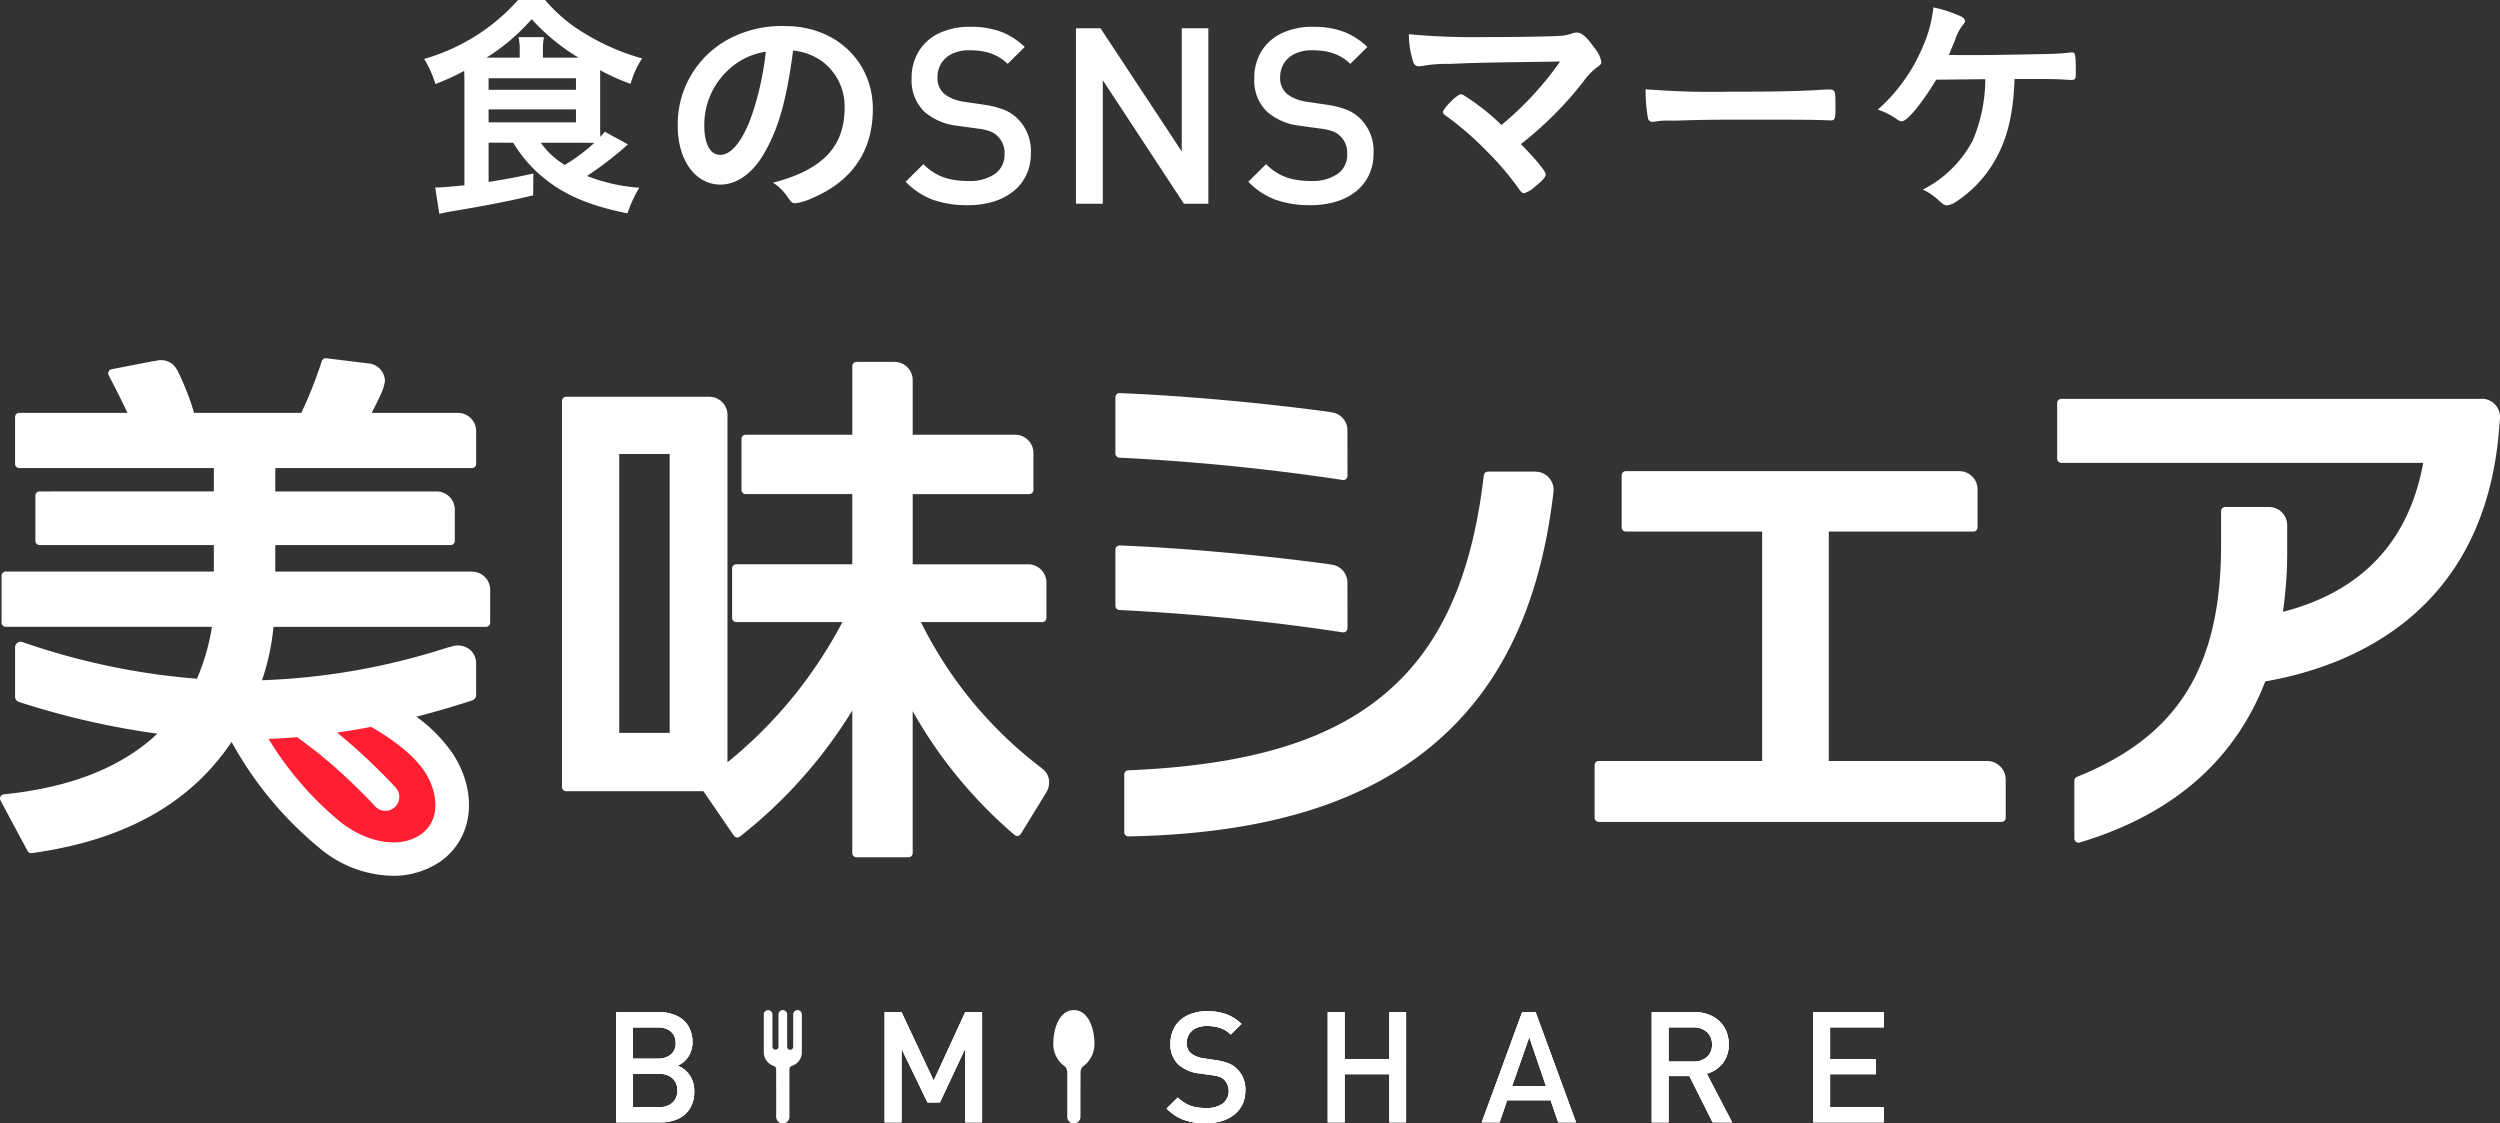 <svg id="コンポーネント_58_1" data-name="コンポーネント 58 – 1" xmlns="http://www.w3.org/2000/svg" width="337.615" height="151.719" viewBox="0 0 337.615 151.719">
  <rect x="0" y="0" width="337.615" height="151.719" fill="#333333" stroke="none"/>
  <g id="グループ_14290" data-name="グループ 14290" transform="translate(0 48.38)">
    <path id="パス_507263" data-name="パス 507263" d="M77.009,178.458s7.867,3.435,11.051,8.389c2.512,3.91,2.545,8.938-1.22,11.5-3.988,2.716-9.191,1.56-13.141-1.62a50.569,50.569,0,0,1-12.429-15.32Z" transform="translate(-28.768 -132.169)" fill="#ff1e32"/>
    <path id="パス_507264" data-name="パス 507264" d="M459.005,159.082H437.57V128.1H457.1a.563.563,0,0,0,.563-.564v-5.064l0-.07a2.455,2.455,0,0,0-2.455-2.457H410.164a.564.564,0,0,0-.564.564v7.027a.564.564,0,0,0,.564.564h18.408v30.984H406.51a.565.565,0,0,0-.564.564v7.1a.565.565,0,0,0,.564.564H460.9a.564.564,0,0,0,.563-.564v-5.135h0a2.517,2.517,0,0,0-2.455-2.528" transform="translate(-190.6 -104.696)" fill="#fff"/>
    <path id="パス_507265" data-name="パス 507265" d="M151.176,104.624a301.1,301.1,0,0,1,30.151,3.015.549.549,0,0,0,.083.006.563.563,0,0,0,.564-.564s-.01-6.119-.01-6.156a2.441,2.441,0,0,0-1.77-2.351s-.607-.121-.924-.164c-8.83-1.2-19.8-2.183-28.054-2.5a.578.578,0,0,0-.413.157.565.565,0,0,0-.173.406v7.589a.564.564,0,0,0,.546.563m-10.366,42.042s-.229-.177-.943-.745a55.587,55.587,0,0,1-15.5-19.092h16.383a.563.563,0,0,0,.564-.563v-4.782a2.457,2.457,0,0,0-2.457-2.457h-15.6v-9.482h15.738a.564.564,0,0,0,.564-.564v-4.993a2.456,2.456,0,0,0-2.457-2.457H123.256V94.148a2.457,2.457,0,0,0-2.457-2.457h-5.133a.564.564,0,0,0-.564.564v9.274H100.7a.564.564,0,0,0-.564.564v6.886a.564.564,0,0,0,.564.564h14.4v9.482H99.434a.564.564,0,0,0-.564.564v6.676a.564.564,0,0,0,.564.563h14.327a60.475,60.475,0,0,1-15.52,18.938V98.856A2.457,2.457,0,0,0,95.784,96.4H76.456a.564.564,0,0,0-.564.564V149.1a.564.564,0,0,0,.564.564H94.991l4.118,6.008a.565.565,0,0,0,.374.238.559.559,0,0,0,.43-.106A64.607,64.607,0,0,0,115.1,138.769v19.257a.564.564,0,0,0,.564.564h7.027a.564.564,0,0,0,.564-.564V138.858a61.843,61.843,0,0,0,13.759,16.718.563.563,0,0,0,.844-.136l3.084-5.024.441-.742v-.007a2.436,2.436,0,0,0,.294-1.143,2.253,2.253,0,0,0-.866-1.858m-50.373-4.874H83.625v-37.66h6.812Zm-26.7-21.783H37.176v-3.58H60.854a.564.564,0,0,0,.564-.564v-4.22a2.457,2.457,0,0,0-2.457-2.457H37.176V106.03h26.56a.564.564,0,0,0,.564-.564v-4.431a2.457,2.457,0,0,0-2.457-2.457H50.192c.377-.725.8-1.55,1.255-2.555a6.993,6.993,0,0,0,.537-1.69,2.434,2.434,0,0,0-2.072-2.418L44.057,91.2a.562.562,0,0,0-.6.382l-.044.132a56.685,56.685,0,0,1-2.723,6.86H26.213a35.3,35.3,0,0,0-1.931-5.057,6.585,6.585,0,0,0-.464-.9,2.4,2.4,0,0,0-2.561-1.112c-.373.065-.829.137-.829.137l-5.357,1.041a.564.564,0,0,0-.393.813c1.19,2.29,2.024,3.965,2.526,5.079H2.6a.564.564,0,0,0-.564.564v6.324a.564.564,0,0,0,.564.564H28.88v3.158H5.343a.564.564,0,0,0-.564.564v6.113a.564.564,0,0,0,.564.564H28.88v3.58H.775a.564.564,0,0,0-.564.564V126.9a.564.564,0,0,0,.564.564h27.85a29.583,29.583,0,0,1-2.024,7.015,94.313,94.313,0,0,1-23.564-4.95.752.752,0,0,0-1,.71v6.66a.752.752,0,0,0,.522.716,107.841,107.841,0,0,0,18.692,4.283c-3.559,3.366-9.734,7.092-20.744,8.193a.564.564,0,0,0-.441.827l3.654,6.817a.56.56,0,0,0,.574.292c15.352-2.1,22.829-8.852,26.984-15.017a48.96,48.96,0,0,0,11.854,14.319,15.741,15.741,0,0,0,9.856,3.761,11.306,11.306,0,0,0,6.354-1.841c4.522-3.081,5.3-9.215,1.848-14.587a20.533,20.533,0,0,0-4.956-5.055q3.753-.959,7.549-2.211a.752.752,0,0,0,.516-.714v-4.289a2.449,2.449,0,0,0-.786-1.8,2.622,2.622,0,0,0-2.309-.527c-.294.091-.8.214-.816.219a91.778,91.778,0,0,1-25.006,4.4,31.364,31.364,0,0,0,1.551-7.213h28.7a.564.564,0,0,0,.564-.564v-4.431a2.457,2.457,0,0,0-2.457-2.457M40.134,142.371c1.25.909,3.315,2.467,5.261,4.2,3.063,2.731,5.256,5.131,5.278,5.155a1.88,1.88,0,0,0,2.78-2.531c-.094-.1-2.338-2.561-5.556-5.429-.8-.713-1.612-1.393-2.383-2.015q2.288-.33,4.6-.773c2.5,1.434,5.7,3.653,7.282,6.119,1.781,2.771,2.148,6.552-.592,8.419-3.248,2.209-7.9.666-10.842-1.706a44.3,44.3,0,0,1-9.689-11.2q1.92-.078,3.862-.242m141.276-14.15a.563.563,0,0,0,.564-.564s-.01-6.119-.01-6.156a2.441,2.441,0,0,0-1.77-2.351s-.607-.122-.924-.164c-8.83-1.2-19.8-2.183-28.054-2.5a.575.575,0,0,0-.413.157.564.564,0,0,0-.173.406v7.589a.565.565,0,0,0,.546.564,301.1,301.1,0,0,1,30.151,3.015.547.547,0,0,0,.083.006M335.159,96.681H278.377a.564.564,0,0,0-.564.564v7.518a.564.564,0,0,0,.564.564h48.87c-1.931,10.613-8.3,17.376-18.947,20.118a57.818,57.818,0,0,0,.576-8.6v-3.1a2.457,2.457,0,0,0-2.457-2.457h-5.907a.564.564,0,0,0-.564.564v4.567c0,16.473-5.82,25.837-19.462,31.308a.564.564,0,0,0-.354.524v7.8a.563.563,0,0,0,.726.54c12.5-3.736,20.931-11.053,25.056-21.751,11.248-1.948,29.7-9.009,31.592-34.273.047-.63.084-.784.11-1.438a2.457,2.457,0,0,0-2.457-2.457m-127.807,9.837h-6.407a.564.564,0,0,0-.56.5c-1.648,14.1-6.049,23.6-13.849,29.913-7.564,6.118-18.421,9.272-34.17,9.923a.565.565,0,0,0-.541.564v7.8a.564.564,0,0,0,.564.564h.011c17.523-.335,30.629-4.1,40.065-11.512,9.551-7.5,15.184-18.559,17.167-33.736.092-.706.093-.63.169-1.353,0,0-.01,0-.012,0,.005-.066.02-.13.02-.2a2.457,2.457,0,0,0-2.457-2.457" transform="translate(0 -91.199)" fill="#fff"/>
  </g>
  <g id="グループ_14291" data-name="グループ 14291" transform="translate(57.287)">
    <path id="パス_507266" data-name="パス 507266" d="M116.687,19.269v5.3c2.845-.453,3.3-.55,6.046-1.132l-.032,2.942c-3.233.776-5.658,1.261-11.219,2.2-.421.065-.808.161-1.455.291l-.55-3.557h.485c.355,0,2.2-.161,3.459-.291V10.96c0-.42,0-.614-.032-1.39a31.993,31.993,0,0,1-3.88,1.778,15.338,15.338,0,0,0-1.519-3.395A26.745,26.745,0,0,0,120.663,0h3.653a21.241,21.241,0,0,0,5.529,4.623,30.41,30.41,0,0,0,7.565,3.265,12.84,12.84,0,0,0-1.552,3.427,25.609,25.609,0,0,1-4.106-1.842v7.6c0,.582,0,.873.032,1.423.227-.291.324-.388.582-.711l3.136,1.713a47.173,47.173,0,0,1-5.529,4.268,24.086,24.086,0,0,0,7.048,1.585,18.8,18.8,0,0,0-1.584,3.459c-4.85-.97-8.147-2.328-10.9-4.462a18.168,18.168,0,0,1-4.526-5.076Zm4.2-11.477v-.9a7.293,7.293,0,0,0-.162-1.875h3.427a9.752,9.752,0,0,0-.129,1.875v.9h4.817a28.27,28.27,0,0,1-6.337-5.205,27.62,27.62,0,0,1-6.11,5.205Zm-4.2,4.332h11.8V10.572h-11.8Zm0,4.4h11.8V14.774h-11.8Zm7.048,2.748a10.715,10.715,0,0,0,3.233,3.006,24.062,24.062,0,0,0,3.977-2.974c-.679-.032-1.132-.032-1.908-.032Z" transform="translate(-107.99)" fill="#fff"/>
    <path id="パス_507267" data-name="パス 507267" d="M184.17,23.875c-1.552,2.684-3.685,4.171-5.884,4.171-3.362,0-5.755-3.3-5.755-7.889a13.046,13.046,0,0,1,7.016-11.832,15.221,15.221,0,0,1,7.565-1.681c6.757,0,11.768,4.784,11.768,11.186,0,5.658-2.78,9.731-8.147,12.027a7.719,7.719,0,0,1-2.328.711c-.388,0-.55-.129-.97-.744a6.792,6.792,0,0,0-2.037-2.037c6.66-1.713,9.667-4.85,9.667-10.087a7.569,7.569,0,0,0-3.136-6.369,8.188,8.188,0,0,0-3.815-1.39c-.905,6.822-1.972,10.54-3.944,13.934M179.514,12.43a10.055,10.055,0,0,0-3.395,7.662c0,2.489.808,3.944,2.166,3.944,1.616,0,3.266-2.231,4.494-6.078a40.707,40.707,0,0,0,1.649-7.856,9.333,9.333,0,0,0-4.914,2.328" transform="translate(-138.293 -3.119)" fill="#fff"/>
    <path id="パス_507268" data-name="パス 507268" d="M247.455,23.955a6.68,6.68,0,0,1-.617,2.885,6.159,6.159,0,0,1-1.779,2.227,8.044,8.044,0,0,1-2.7,1.381,11.839,11.839,0,0,1-3.412.463,13.752,13.752,0,0,1-4.72-.733,9.958,9.958,0,0,1-3.68-2.433l2.4-2.375a7.41,7.41,0,0,0,1.747,1.333,7.009,7.009,0,0,0,2.023.732,11.83,11.83,0,0,0,2.292.211,5.964,5.964,0,0,0,3.591-.954,3.118,3.118,0,0,0,1.3-2.667,3.1,3.1,0,0,0-.943-2.441,2.844,2.844,0,0,0-.983-.639,7.476,7.476,0,0,0-1.6-.363l-2.795-.39a8.082,8.082,0,0,1-4.5-1.9,5.873,5.873,0,0,1-1.723-4.515,6.855,6.855,0,0,1,.959-3.638,6.4,6.4,0,0,1,2.746-2.445,9.531,9.531,0,0,1,4.208-.869,11.759,11.759,0,0,1,4.127.652,9.586,9.586,0,0,1,3.233,2.07l-2.306,2.283a5.929,5.929,0,0,0-1.528-1.1,6.749,6.749,0,0,0-1.69-.569,10.173,10.173,0,0,0-1.934-.171,5.323,5.323,0,0,0-2.324.469,3.445,3.445,0,0,0-1.487,1.3,3.549,3.549,0,0,0-.512,1.9,2.784,2.784,0,0,0,.894,2.2,4.386,4.386,0,0,0,1.153.671,6.1,6.1,0,0,0,1.512.412l2.7.4A12.139,12.139,0,0,1,243.76,18a5.626,5.626,0,0,1,1.763,1.091,6.111,6.111,0,0,1,1.932,4.86" transform="translate(-165.531 -3.204)" fill="#fff"/>
    <path id="パス_507269" data-name="パス 507269" d="M291.792,30.889h-3.3L277.535,14.207V30.889h-3.622V7.192h3.312L288.2,23.833V7.192h3.589Z" transform="translate(-185.895 -3.377)" fill="#fff"/>
    <path id="パス_507270" data-name="パス 507270" d="M334.689,23.955a6.681,6.681,0,0,1-.617,2.885,6.17,6.17,0,0,1-1.779,2.227,8.053,8.053,0,0,1-2.7,1.381,11.843,11.843,0,0,1-3.412.463,13.747,13.747,0,0,1-4.719-.733,9.949,9.949,0,0,1-3.681-2.433l2.4-2.375a7.431,7.431,0,0,0,1.747,1.333,7.027,7.027,0,0,0,2.024.732,11.826,11.826,0,0,0,2.292.211,5.96,5.96,0,0,0,3.59-.954,3.116,3.116,0,0,0,1.3-2.667,3.1,3.1,0,0,0-.943-2.441,2.856,2.856,0,0,0-.982-.639,7.477,7.477,0,0,0-1.6-.363l-2.8-.39a8.081,8.081,0,0,1-4.5-1.9,5.874,5.874,0,0,1-1.722-4.515,6.855,6.855,0,0,1,.959-3.638,6.4,6.4,0,0,1,2.746-2.445,9.534,9.534,0,0,1,4.208-.869,11.761,11.761,0,0,1,4.127.652,9.586,9.586,0,0,1,3.233,2.07l-2.306,2.283a5.93,5.93,0,0,0-1.528-1.1,6.753,6.753,0,0,0-1.69-.569,10.169,10.169,0,0,0-1.933-.171,5.327,5.327,0,0,0-2.325.469,3.449,3.449,0,0,0-1.487,1.3,3.548,3.548,0,0,0-.512,1.9,2.786,2.786,0,0,0,.894,2.2,4.394,4.394,0,0,0,1.153.671,6.114,6.114,0,0,0,1.512.412l2.7.4a12.146,12.146,0,0,1,2.657.655,5.629,5.629,0,0,1,1.763,1.091,6.113,6.113,0,0,1,1.932,4.86" transform="translate(-206.488 -3.204)" fill="#fff"/>
    <path id="パス_507271" data-name="パス 507271" d="M379.083,12.2c-11.251.162-11.251.162-15,.323a17.665,17.665,0,0,0-3.686.291c-.161,0-.323.032-.388.032-.388,0-.614-.194-.776-.614a12.752,12.752,0,0,1-.582-3.718,92.938,92.938,0,0,0,9.732.388c4.591,0,8.794-.065,10.6-.162a5.545,5.545,0,0,0,1.681-.323,1.912,1.912,0,0,1,.679-.129c.646,0,1.293.55,2.392,2.1a4.039,4.039,0,0,1,.906,1.811c0,.355-.065.42-.614.808a8.517,8.517,0,0,0-1.811,1.908,48.456,48.456,0,0,1-8.438,8.438c1.939,1.94,3.362,3.686,3.362,4.074,0,.355-.42.841-1.423,1.649a3.792,3.792,0,0,1-1.487.906c-.194,0-.356-.1-.582-.388a37.557,37.557,0,0,0-4.365-5.173A42,42,0,0,0,363.5,19.41a.471.471,0,0,1-.227-.421c0-.258.55-.9,1.423-1.746.517-.42.776-.614.97-.614a.772.772,0,0,1,.453.161,30.837,30.837,0,0,1,5.043,3.976,43.511,43.511,0,0,0,7.921-8.567" transform="translate(-225.68 -3.891)" fill="#fff"/>
    <path id="パス_507272" data-name="パス 507272" d="M430.6,23.056c5.916,0,9.312-.065,12.577-.291h.42c.97,0,.97.032.97,2.618,0,1.326-.1,1.552-.647,1.552h-.129c-2.134-.1-3.33-.1-12.673-.1-3.427,0-5.141.032-8.115.129h-.938a8.436,8.436,0,0,0-1.811.129c-.162,0-.291.032-.356.032a.587.587,0,0,1-.647-.452,20.739,20.739,0,0,1-.323-3.944,113.412,113.412,0,0,0,11.671.323" transform="translate(-253.98 -10.674)" fill="#fff"/>
    <path id="パス_507273" data-name="パス 507273" d="M491.944,8.323c1.843,0,8.437-.129,9.7-.162,1.1-.064,1.423-.064,2.522-.194h.129c.42,0,.485.323.485,2.78,0,.744-.065.873-.452.937-.324,0-.324,0-.841-.032-1.519-.1-1.81-.1-6.983-.1-.162,4.914-1.034,8.373-2.91,11.445a16.417,16.417,0,0,1-5.043,5.173,2.916,2.916,0,0,1-1.131.453c-.355,0-.453-.064-1.164-.678a7.646,7.646,0,0,0-2.134-1.455,15.6,15.6,0,0,0,6.725-6.6,21.584,21.584,0,0,0,1.713-8.308c-.485,0-5.723.064-6.628.064-2,3.3-3.944,5.626-4.655,5.626a1.287,1.287,0,0,1-.68-.291,9.5,9.5,0,0,0-2.554-1.293,23.358,23.358,0,0,0,6.078-8.5,17.633,17.633,0,0,0,1.423-5.3,17.006,17.006,0,0,1,3.75,1.229c.323.162.518.388.518.582s-.066.324-.356.647a6.736,6.736,0,0,0-1,2c-.453,1.066-.55,1.293-.808,1.972Z" transform="translate(-281.737 -0.887)" fill="#fff"/>
  </g>
  <g id="グループ_14292" data-name="グループ 14292" transform="translate(83.218 136.41)">
    <path id="パス_507274" data-name="パス 507274" d="M167.409,268.34a4.371,4.371,0,0,1-.568,2.293,3.612,3.612,0,0,1-1.594,1.43,5.427,5.427,0,0,1-2.345.485h-6.029v-14.88h5.8a5.412,5.412,0,0,1,2.376.495,3.587,3.587,0,0,1,1.573,1.417,4.153,4.153,0,0,1,.547,2.157,3.5,3.5,0,0,1-.282,1.412,3.342,3.342,0,0,1-.742,1.092,2.946,2.946,0,0,1-.992.647,3.5,3.5,0,0,1,1.606,1.257,3.638,3.638,0,0,1,.645,2.2m-2.5-6.511a2.1,2.1,0,0,0-.3-1.137,1.9,1.9,0,0,0-.847-.727,3.088,3.088,0,0,0-1.281-.247h-3.337v4.222h3.337a2.648,2.648,0,0,0,1.775-.555,1.93,1.93,0,0,0,.654-1.555m.225,6.4a2.327,2.327,0,0,0-.286-1.178,1.982,1.982,0,0,0-.842-.781,2.842,2.842,0,0,0-1.311-.285h-3.551V270.5H162.7a2.8,2.8,0,0,0,1.317-.29,2,2,0,0,0,.837-.8,2.361,2.361,0,0,0,.286-1.178" transform="translate(-156.873 -257.389)" fill="#320000"/>
    <path id="パス_507275" data-name="パス 507275" d="M238.363,272.547h-2.274v-9.954l-3.42,7.26h-1.675l-3.512-7.26v9.954h-2.274v-14.88h2.274l4.35,9.255,4.258-9.255h2.274Z" transform="translate(-188.958 -257.389)" fill="#320000"/>
    <path id="パス_507276" data-name="パス 507276" d="M307.618,268.194a4.2,4.2,0,0,1-.387,1.811,3.872,3.872,0,0,1-1.118,1.4,5.058,5.058,0,0,1-1.7.868,7.441,7.441,0,0,1-2.142.29,8.628,8.628,0,0,1-2.964-.46A6.253,6.253,0,0,1,297,270.574l1.51-1.491a4.677,4.677,0,0,0,1.1.837,4.408,4.408,0,0,0,1.27.459,7.424,7.424,0,0,0,1.439.133,3.741,3.741,0,0,0,2.255-.6,2.2,2.2,0,0,0,.225-3.208,1.8,1.8,0,0,0-.618-.4,4.75,4.75,0,0,0-1.005-.228l-1.754-.245a5.08,5.08,0,0,1-2.827-1.193,3.69,3.69,0,0,1-1.081-2.835,4.305,4.305,0,0,1,.6-2.284,4.015,4.015,0,0,1,1.724-1.535,5.978,5.978,0,0,1,2.642-.545,7.384,7.384,0,0,1,2.591.409,6.024,6.024,0,0,1,2.031,1.3l-1.448,1.433a3.713,3.713,0,0,0-.96-.689,4.218,4.218,0,0,0-1.061-.358,6.356,6.356,0,0,0-1.214-.107,3.347,3.347,0,0,0-1.459.294,2.162,2.162,0,0,0-.933.817,2.229,2.229,0,0,0-.322,1.193,1.749,1.749,0,0,0,.562,1.38,2.736,2.736,0,0,0,.724.421,3.841,3.841,0,0,0,.949.259l1.694.254a7.609,7.609,0,0,1,1.668.411,3.53,3.53,0,0,1,1.107.685,3.839,3.839,0,0,1,1.213,3.052" transform="translate(-222.665 -257.282)" fill="#320000"/>
    <path id="パス_507277" data-name="パス 507277" d="M348.586,272.547h-2.254v-6.5h-6.049v6.5H338.01v-14.88h2.274V264h6.049v-6.334h2.254Z" transform="translate(-241.92 -257.389)" fill="#320000"/>
    <path id="パス_507278" data-name="パス 507278" d="M389.947,272.548H387.54l-1.02-2.984h-5.874l-1.021,2.984h-2.407l5.456-14.88h1.816Zm-4.059-4.913-2.254-6.6-2.315,6.6Z" transform="translate(-260.33 -257.389)" fill="#320000"/>
    <path id="パス_507279" data-name="パス 507279" d="M431.343,272.548h-2.631l-3.133-6.252h-2.816v6.252H420.49v-14.88h5.779a5.128,5.128,0,0,1,2.424.557,3.949,3.949,0,0,1,1.624,1.543,4.438,4.438,0,0,1,.567,2.253,3.97,3.97,0,0,1-.821,2.56,4.064,4.064,0,0,1-2.137,1.395Zm-2.713-10.5a2.185,2.185,0,0,0-.689-1.707,2.642,2.642,0,0,0-1.841-.623h-3.336v4.628H426.1a2.66,2.66,0,0,0,1.837-.617,2.139,2.139,0,0,0,.694-1.682" transform="translate(-280.647 -257.389)" fill="#320000"/>
    <path id="パス_507280" data-name="パス 507280" d="M471.131,272.547h-9.524v-14.88h9.524v2.05H463.88v4.3h6.189v2.03H463.88V270.5h7.251Z" transform="translate(-299.952 -257.389)" fill="#320000"/>
    <path id="パス_507281" data-name="パス 507281" d="M167.409,268.34a4.371,4.371,0,0,1-.568,2.293,3.612,3.612,0,0,1-1.594,1.43,5.427,5.427,0,0,1-2.345.485h-6.029v-14.88h5.8a5.412,5.412,0,0,1,2.376.495,3.587,3.587,0,0,1,1.573,1.417,4.153,4.153,0,0,1,.547,2.157,3.5,3.5,0,0,1-.282,1.412,3.342,3.342,0,0,1-.742,1.092,2.946,2.946,0,0,1-.992.647,3.5,3.5,0,0,1,1.606,1.257,3.638,3.638,0,0,1,.645,2.2m-2.5-6.511a2.1,2.1,0,0,0-.3-1.137,1.9,1.9,0,0,0-.847-.727,3.088,3.088,0,0,0-1.281-.247h-3.337v4.222h3.337a2.648,2.648,0,0,0,1.775-.555,1.93,1.93,0,0,0,.654-1.555m.225,6.4a2.327,2.327,0,0,0-.286-1.178,1.982,1.982,0,0,0-.842-.781,2.842,2.842,0,0,0-1.311-.285h-3.551V270.5H162.7a2.8,2.8,0,0,0,1.317-.29,2,2,0,0,0,.837-.8,2.361,2.361,0,0,0,.286-1.178" transform="translate(-156.873 -257.389)" fill="#320000"/>
    <path id="パス_507282" data-name="パス 507282" d="M238.363,272.547h-2.274v-9.954l-3.42,7.26h-1.675l-3.512-7.26v9.954h-2.274v-14.88h2.274l4.35,9.255,4.258-9.255h2.274Z" transform="translate(-188.958 -257.389)" fill="#320000"/>
    <path id="パス_507283" data-name="パス 507283" d="M307.618,268.194a4.2,4.2,0,0,1-.387,1.811,3.872,3.872,0,0,1-1.118,1.4,5.058,5.058,0,0,1-1.7.868,7.441,7.441,0,0,1-2.142.29,8.628,8.628,0,0,1-2.964-.46A6.253,6.253,0,0,1,297,270.574l1.51-1.491a4.677,4.677,0,0,0,1.1.837,4.408,4.408,0,0,0,1.27.459,7.424,7.424,0,0,0,1.439.133,3.741,3.741,0,0,0,2.255-.6,2.2,2.2,0,0,0,.225-3.208,1.8,1.8,0,0,0-.618-.4,4.75,4.75,0,0,0-1.005-.228l-1.754-.245a5.08,5.08,0,0,1-2.827-1.193,3.69,3.69,0,0,1-1.081-2.835,4.305,4.305,0,0,1,.6-2.284,4.015,4.015,0,0,1,1.724-1.535,5.978,5.978,0,0,1,2.642-.545,7.384,7.384,0,0,1,2.591.409,6.024,6.024,0,0,1,2.031,1.3l-1.448,1.433a3.713,3.713,0,0,0-.96-.689,4.218,4.218,0,0,0-1.061-.358,6.356,6.356,0,0,0-1.214-.107,3.347,3.347,0,0,0-1.459.294,2.162,2.162,0,0,0-.933.817,2.229,2.229,0,0,0-.322,1.193,1.749,1.749,0,0,0,.562,1.38,2.736,2.736,0,0,0,.724.421,3.841,3.841,0,0,0,.949.259l1.694.254a7.609,7.609,0,0,1,1.668.411,3.53,3.53,0,0,1,1.107.685,3.839,3.839,0,0,1,1.213,3.052" transform="translate(-222.665 -257.282)" fill="#320000"/>
    <path id="パス_507284" data-name="パス 507284" d="M348.586,272.547h-2.254v-6.5h-6.049v6.5H338.01v-14.88h2.274V264h6.049v-6.334h2.254Z" transform="translate(-241.92 -257.389)" fill="#320000"/>
    <path id="パス_507285" data-name="パス 507285" d="M389.947,272.548H387.54l-1.02-2.984h-5.874l-1.021,2.984h-2.407l5.456-14.88h1.816Zm-4.059-4.913-2.254-6.6-2.315,6.6Z" transform="translate(-260.33 -257.389)" fill="#320000"/>
    <path id="パス_507286" data-name="パス 507286" d="M431.343,272.548h-2.631l-3.133-6.252h-2.816v6.252H420.49v-14.88h5.779a5.128,5.128,0,0,1,2.424.557,3.949,3.949,0,0,1,1.624,1.543,4.438,4.438,0,0,1,.567,2.253,3.97,3.97,0,0,1-.821,2.56,4.064,4.064,0,0,1-2.137,1.395Zm-2.713-10.5a2.185,2.185,0,0,0-.689-1.707,2.642,2.642,0,0,0-1.841-.623h-3.336v4.628H426.1a2.66,2.66,0,0,0,1.837-.617,2.139,2.139,0,0,0,.694-1.682" transform="translate(-280.647 -257.389)" fill="#320000"/>
    <path id="パス_507287" data-name="パス 507287" d="M471.131,272.547h-9.524v-14.88h9.524v2.05H463.88v4.3h6.189v2.03H463.88V270.5h7.251Z" transform="translate(-299.952 -257.389)" fill="#320000"/>
    <path id="パス_507288" data-name="パス 507288" d="M167.409,268.34a4.371,4.371,0,0,1-.568,2.293,3.612,3.612,0,0,1-1.594,1.43,5.427,5.427,0,0,1-2.345.485h-6.029v-14.88h5.8a5.412,5.412,0,0,1,2.376.495,3.587,3.587,0,0,1,1.573,1.417,4.153,4.153,0,0,1,.547,2.157,3.5,3.5,0,0,1-.282,1.412,3.342,3.342,0,0,1-.742,1.092,2.946,2.946,0,0,1-.992.647,3.5,3.5,0,0,1,1.606,1.257,3.638,3.638,0,0,1,.645,2.2m-2.5-6.511a2.1,2.1,0,0,0-.3-1.137,1.9,1.9,0,0,0-.847-.727,3.088,3.088,0,0,0-1.281-.247h-3.337v4.222h3.337a2.648,2.648,0,0,0,1.775-.555,1.93,1.93,0,0,0,.654-1.555m.225,6.4a2.327,2.327,0,0,0-.286-1.178,1.982,1.982,0,0,0-.842-.781,2.842,2.842,0,0,0-1.311-.285h-3.551V270.5H162.7a2.8,2.8,0,0,0,1.317-.29,2,2,0,0,0,.837-.8,2.361,2.361,0,0,0,.286-1.178" transform="translate(-156.873 -257.389)" fill="#fff"/>
    <path id="パス_507289" data-name="パス 507289" d="M238.363,272.547h-2.274v-9.954l-3.42,7.26h-1.675l-3.512-7.26v9.954h-2.274v-14.88h2.274l4.35,9.255,4.258-9.255h2.274Z" transform="translate(-188.958 -257.389)" fill="#fff"/>
    <path id="パス_507290" data-name="パス 507290" d="M307.618,268.194a4.2,4.2,0,0,1-.387,1.811,3.872,3.872,0,0,1-1.118,1.4,5.058,5.058,0,0,1-1.7.868,7.441,7.441,0,0,1-2.142.29,8.628,8.628,0,0,1-2.964-.46A6.253,6.253,0,0,1,297,270.574l1.51-1.491a4.677,4.677,0,0,0,1.1.837,4.408,4.408,0,0,0,1.27.459,7.424,7.424,0,0,0,1.439.133,3.741,3.741,0,0,0,2.255-.6,2.2,2.2,0,0,0,.225-3.208,1.8,1.8,0,0,0-.618-.4,4.75,4.75,0,0,0-1.005-.228l-1.754-.245a5.08,5.08,0,0,1-2.827-1.193,3.69,3.69,0,0,1-1.081-2.835,4.305,4.305,0,0,1,.6-2.284,4.015,4.015,0,0,1,1.724-1.535,5.978,5.978,0,0,1,2.642-.545,7.384,7.384,0,0,1,2.591.409,6.024,6.024,0,0,1,2.031,1.3l-1.448,1.433a3.713,3.713,0,0,0-.96-.689,4.218,4.218,0,0,0-1.061-.358,6.356,6.356,0,0,0-1.214-.107,3.347,3.347,0,0,0-1.459.294,2.162,2.162,0,0,0-.933.817,2.229,2.229,0,0,0-.322,1.193,1.749,1.749,0,0,0,.562,1.38,2.736,2.736,0,0,0,.724.421,3.841,3.841,0,0,0,.949.259l1.694.254a7.609,7.609,0,0,1,1.668.411,3.53,3.53,0,0,1,1.107.685,3.839,3.839,0,0,1,1.213,3.052" transform="translate(-222.665 -257.282)" fill="#fff"/>
    <path id="パス_507291" data-name="パス 507291" d="M348.586,272.547h-2.254v-6.5h-6.049v6.5H338.01v-14.88h2.274V264h6.049v-6.334h2.254Z" transform="translate(-241.92 -257.389)" fill="#fff"/>
    <path id="パス_507292" data-name="パス 507292" d="M389.947,272.548H387.54l-1.02-2.984h-5.874l-1.021,2.984h-2.407l5.456-14.88h1.816Zm-4.059-4.913-2.254-6.6-2.315,6.6Z" transform="translate(-260.33 -257.389)" fill="#fff"/>
    <path id="パス_507293" data-name="パス 507293" d="M431.343,272.548h-2.631l-3.133-6.252h-2.816v6.252H420.49v-14.88h5.779a5.128,5.128,0,0,1,2.424.557,3.949,3.949,0,0,1,1.624,1.543,4.438,4.438,0,0,1,.567,2.253,3.97,3.97,0,0,1-.821,2.56,4.064,4.064,0,0,1-2.137,1.395Zm-2.713-10.5a2.185,2.185,0,0,0-.689-1.707,2.642,2.642,0,0,0-1.841-.623h-3.336v4.628H426.1a2.66,2.66,0,0,0,1.837-.617,2.139,2.139,0,0,0,.694-1.682" transform="translate(-280.647 -257.389)" fill="#fff"/>
    <path id="パス_507294" data-name="パス 507294" d="M471.131,272.547h-9.524v-14.88h9.524v2.05H463.88v4.3h6.189v2.03H463.88V270.5h7.251Z" transform="translate(-299.952 -257.389)" fill="#fff"/>
    <path id="パス_507295" data-name="パス 507295" d="M167.409,268.34a4.371,4.371,0,0,1-.568,2.293,3.612,3.612,0,0,1-1.594,1.43,5.427,5.427,0,0,1-2.345.485h-6.029v-14.88h5.8a5.412,5.412,0,0,1,2.376.495,3.587,3.587,0,0,1,1.573,1.417,4.153,4.153,0,0,1,.547,2.157,3.5,3.5,0,0,1-.282,1.412,3.342,3.342,0,0,1-.742,1.092,2.946,2.946,0,0,1-.992.647,3.5,3.5,0,0,1,1.606,1.257,3.638,3.638,0,0,1,.645,2.2m-2.5-6.511a2.1,2.1,0,0,0-.3-1.137,1.9,1.9,0,0,0-.847-.727,3.088,3.088,0,0,0-1.281-.247h-3.337v4.222h3.337a2.648,2.648,0,0,0,1.775-.555,1.93,1.93,0,0,0,.654-1.555m.225,6.4a2.327,2.327,0,0,0-.286-1.178,1.982,1.982,0,0,0-.842-.781,2.842,2.842,0,0,0-1.311-.285h-3.551V270.5H162.7a2.8,2.8,0,0,0,1.317-.29,2,2,0,0,0,.837-.8,2.361,2.361,0,0,0,.286-1.178" transform="translate(-156.873 -257.389)" fill="#fff"/>
    <path id="パス_507296" data-name="パス 507296" d="M238.363,272.547h-2.274v-9.954l-3.42,7.26h-1.675l-3.512-7.26v9.954h-2.274v-14.88h2.274l4.35,9.255,4.258-9.255h2.274Z" transform="translate(-188.958 -257.389)" fill="#fff"/>
    <path id="パス_507297" data-name="パス 507297" d="M307.618,268.194a4.2,4.2,0,0,1-.387,1.811,3.872,3.872,0,0,1-1.118,1.4,5.058,5.058,0,0,1-1.7.868,7.441,7.441,0,0,1-2.142.29,8.628,8.628,0,0,1-2.964-.46A6.253,6.253,0,0,1,297,270.574l1.51-1.491a4.677,4.677,0,0,0,1.1.837,4.408,4.408,0,0,0,1.27.459,7.424,7.424,0,0,0,1.439.133,3.741,3.741,0,0,0,2.255-.6,2.2,2.2,0,0,0,.225-3.208,1.8,1.8,0,0,0-.618-.4,4.75,4.75,0,0,0-1.005-.228l-1.754-.245a5.08,5.08,0,0,1-2.827-1.193,3.69,3.69,0,0,1-1.081-2.835,4.305,4.305,0,0,1,.6-2.284,4.015,4.015,0,0,1,1.724-1.535,5.978,5.978,0,0,1,2.642-.545,7.384,7.384,0,0,1,2.591.409,6.024,6.024,0,0,1,2.031,1.3l-1.448,1.433a3.713,3.713,0,0,0-.96-.689,4.218,4.218,0,0,0-1.061-.358,6.356,6.356,0,0,0-1.214-.107,3.347,3.347,0,0,0-1.459.294,2.162,2.162,0,0,0-.933.817,2.229,2.229,0,0,0-.322,1.193,1.749,1.749,0,0,0,.562,1.38,2.736,2.736,0,0,0,.724.421,3.841,3.841,0,0,0,.949.259l1.694.254a7.609,7.609,0,0,1,1.668.411,3.53,3.53,0,0,1,1.107.685,3.839,3.839,0,0,1,1.213,3.052" transform="translate(-222.665 -257.282)" fill="#fff"/>
    <path id="パス_507298" data-name="パス 507298" d="M348.586,272.547h-2.254v-6.5h-6.049v6.5H338.01v-14.88h2.274V264h6.049v-6.334h2.254Z" transform="translate(-241.92 -257.389)" fill="#fff"/>
    <path id="パス_507299" data-name="パス 507299" d="M389.947,272.548H387.54l-1.02-2.984h-5.874l-1.021,2.984h-2.407l5.456-14.88h1.816Zm-4.059-4.913-2.254-6.6-2.315,6.6Z" transform="translate(-260.33 -257.389)" fill="#fff"/>
    <path id="パス_507300" data-name="パス 507300" d="M431.343,272.548h-2.631l-3.133-6.252h-2.816v6.252H420.49v-14.88h5.779a5.128,5.128,0,0,1,2.424.557,3.949,3.949,0,0,1,1.624,1.543,4.438,4.438,0,0,1,.567,2.253,3.97,3.97,0,0,1-.821,2.56,4.064,4.064,0,0,1-2.137,1.395Zm-2.713-10.5a2.185,2.185,0,0,0-.689-1.707,2.642,2.642,0,0,0-1.841-.623h-3.336v4.628H426.1a2.66,2.66,0,0,0,1.837-.617,2.139,2.139,0,0,0,.694-1.682" transform="translate(-280.647 -257.389)" fill="#fff"/>
    <path id="パス_507301" data-name="パス 507301" d="M471.131,272.547h-9.524v-14.88h9.524v2.05H463.88v4.3h6.189v2.03H463.88V270.5h7.251Z" transform="translate(-299.952 -257.389)" fill="#fff"/>
    <path id="パス_507302" data-name="パス 507302" d="M167.409,268.34a4.371,4.371,0,0,1-.568,2.293,3.612,3.612,0,0,1-1.594,1.43,5.427,5.427,0,0,1-2.345.485h-6.029v-14.88h5.8a5.412,5.412,0,0,1,2.376.495,3.587,3.587,0,0,1,1.573,1.417,4.153,4.153,0,0,1,.547,2.157,3.5,3.5,0,0,1-.282,1.412,3.342,3.342,0,0,1-.742,1.092,2.946,2.946,0,0,1-.992.647,3.5,3.5,0,0,1,1.606,1.257,3.638,3.638,0,0,1,.645,2.2m-2.5-6.511a2.1,2.1,0,0,0-.3-1.137,1.9,1.9,0,0,0-.847-.727,3.088,3.088,0,0,0-1.281-.247h-3.337v4.222h3.337a2.648,2.648,0,0,0,1.775-.555,1.93,1.93,0,0,0,.654-1.555m.225,6.4a2.327,2.327,0,0,0-.286-1.178,1.982,1.982,0,0,0-.842-.781,2.842,2.842,0,0,0-1.311-.285h-3.551V270.5H162.7a2.8,2.8,0,0,0,1.317-.29,2,2,0,0,0,.837-.8,2.361,2.361,0,0,0,.286-1.178" transform="translate(-156.873 -257.389)" fill="#fff"/>
    <path id="パス_507303" data-name="パス 507303" d="M238.363,272.547h-2.274v-9.954l-3.42,7.26h-1.675l-3.512-7.26v9.954h-2.274v-14.88h2.274l4.35,9.255,4.258-9.255h2.274Z" transform="translate(-188.958 -257.389)" fill="#fff"/>
    <path id="パス_507304" data-name="パス 507304" d="M307.618,268.194a4.2,4.2,0,0,1-.387,1.811,3.872,3.872,0,0,1-1.118,1.4,5.058,5.058,0,0,1-1.7.868,7.441,7.441,0,0,1-2.142.29,8.628,8.628,0,0,1-2.964-.46A6.253,6.253,0,0,1,297,270.574l1.51-1.491a4.677,4.677,0,0,0,1.1.837,4.408,4.408,0,0,0,1.27.459,7.424,7.424,0,0,0,1.439.133,3.741,3.741,0,0,0,2.255-.6,2.2,2.2,0,0,0,.225-3.208,1.8,1.8,0,0,0-.618-.4,4.75,4.75,0,0,0-1.005-.228l-1.754-.245a5.08,5.08,0,0,1-2.827-1.193,3.69,3.69,0,0,1-1.081-2.835,4.305,4.305,0,0,1,.6-2.284,4.015,4.015,0,0,1,1.724-1.535,5.978,5.978,0,0,1,2.642-.545,7.384,7.384,0,0,1,2.591.409,6.024,6.024,0,0,1,2.031,1.3l-1.448,1.433a3.713,3.713,0,0,0-.96-.689,4.218,4.218,0,0,0-1.061-.358,6.356,6.356,0,0,0-1.214-.107,3.347,3.347,0,0,0-1.459.294,2.162,2.162,0,0,0-.933.817,2.229,2.229,0,0,0-.322,1.193,1.749,1.749,0,0,0,.562,1.38,2.736,2.736,0,0,0,.724.421,3.841,3.841,0,0,0,.949.259l1.694.254a7.609,7.609,0,0,1,1.668.411,3.53,3.53,0,0,1,1.107.685,3.839,3.839,0,0,1,1.213,3.052" transform="translate(-222.665 -257.282)" fill="#fff"/>
    <path id="パス_507305" data-name="パス 507305" d="M348.586,272.547h-2.254v-6.5h-6.049v6.5H338.01v-14.88h2.274V264h6.049v-6.334h2.254Z" transform="translate(-241.92 -257.389)" fill="#fff"/>
    <path id="パス_507306" data-name="パス 507306" d="M389.947,272.548H387.54l-1.02-2.984h-5.874l-1.021,2.984h-2.407l5.456-14.88h1.816Zm-4.059-4.913-2.254-6.6-2.315,6.6Z" transform="translate(-260.33 -257.389)" fill="#fff"/>
    <path id="パス_507307" data-name="パス 507307" d="M431.343,272.548h-2.631l-3.133-6.252h-2.816v6.252H420.49v-14.88h5.779a5.128,5.128,0,0,1,2.424.557,3.949,3.949,0,0,1,1.624,1.543,4.438,4.438,0,0,1,.567,2.253,3.97,3.97,0,0,1-.821,2.56,4.064,4.064,0,0,1-2.137,1.395Zm-2.713-10.5a2.185,2.185,0,0,0-.689-1.707,2.642,2.642,0,0,0-1.841-.623h-3.336v4.628H426.1a2.66,2.66,0,0,0,1.837-.617,2.139,2.139,0,0,0,.694-1.682" transform="translate(-280.647 -257.389)" fill="#fff"/>
    <path id="パス_507308" data-name="パス 507308" d="M471.131,272.547h-9.524v-14.88h9.524v2.05H463.88v4.3h6.189v2.03H463.88V270.5h7.251Z" transform="translate(-299.952 -257.389)" fill="#fff"/>
    <path id="パス_507309" data-name="パス 507309" d="M199.581,257.729a.585.585,0,0,0-1.171,0V262.1a.4.4,0,0,1-.4.4h-.013a.4.4,0,0,1-.4-.4v-4.368a.585.585,0,0,0-1.171,0v4.352a.4.4,0,0,1-.4.4h-.013a.4.4,0,0,1-.4-.4v-4.352a.585.585,0,0,0-1.171,0v5.1a1.938,1.938,0,0,0,1.328,1.84.494.494,0,0,1,.341.47c.006,1.445.006,6.416.006,6.416a.894.894,0,0,0,1.788,0v-6.416a.5.5,0,0,1,.345-.474,1.927,1.927,0,0,0,1.33-1.835Z" transform="translate(-174.513 -257.143)" fill="#fff"/>
    <path id="パス_507310" data-name="パス 507310" d="M270.92,257.143c-1.984,0-2.776,2.553-2.776,4.475a3.662,3.662,0,0,0,1.423,3.029,1.061,1.061,0,0,1,.458.874v6.037a.894.894,0,1,0,1.789,0s0-4.4.012-6.037a1.053,1.053,0,0,1,.453-.865,3.7,3.7,0,0,0,1.417-3.037c0-1.922-.792-4.475-2.775-4.475" transform="translate(-209.117 -257.143)" fill="#fff"/>
  </g>
</svg>
